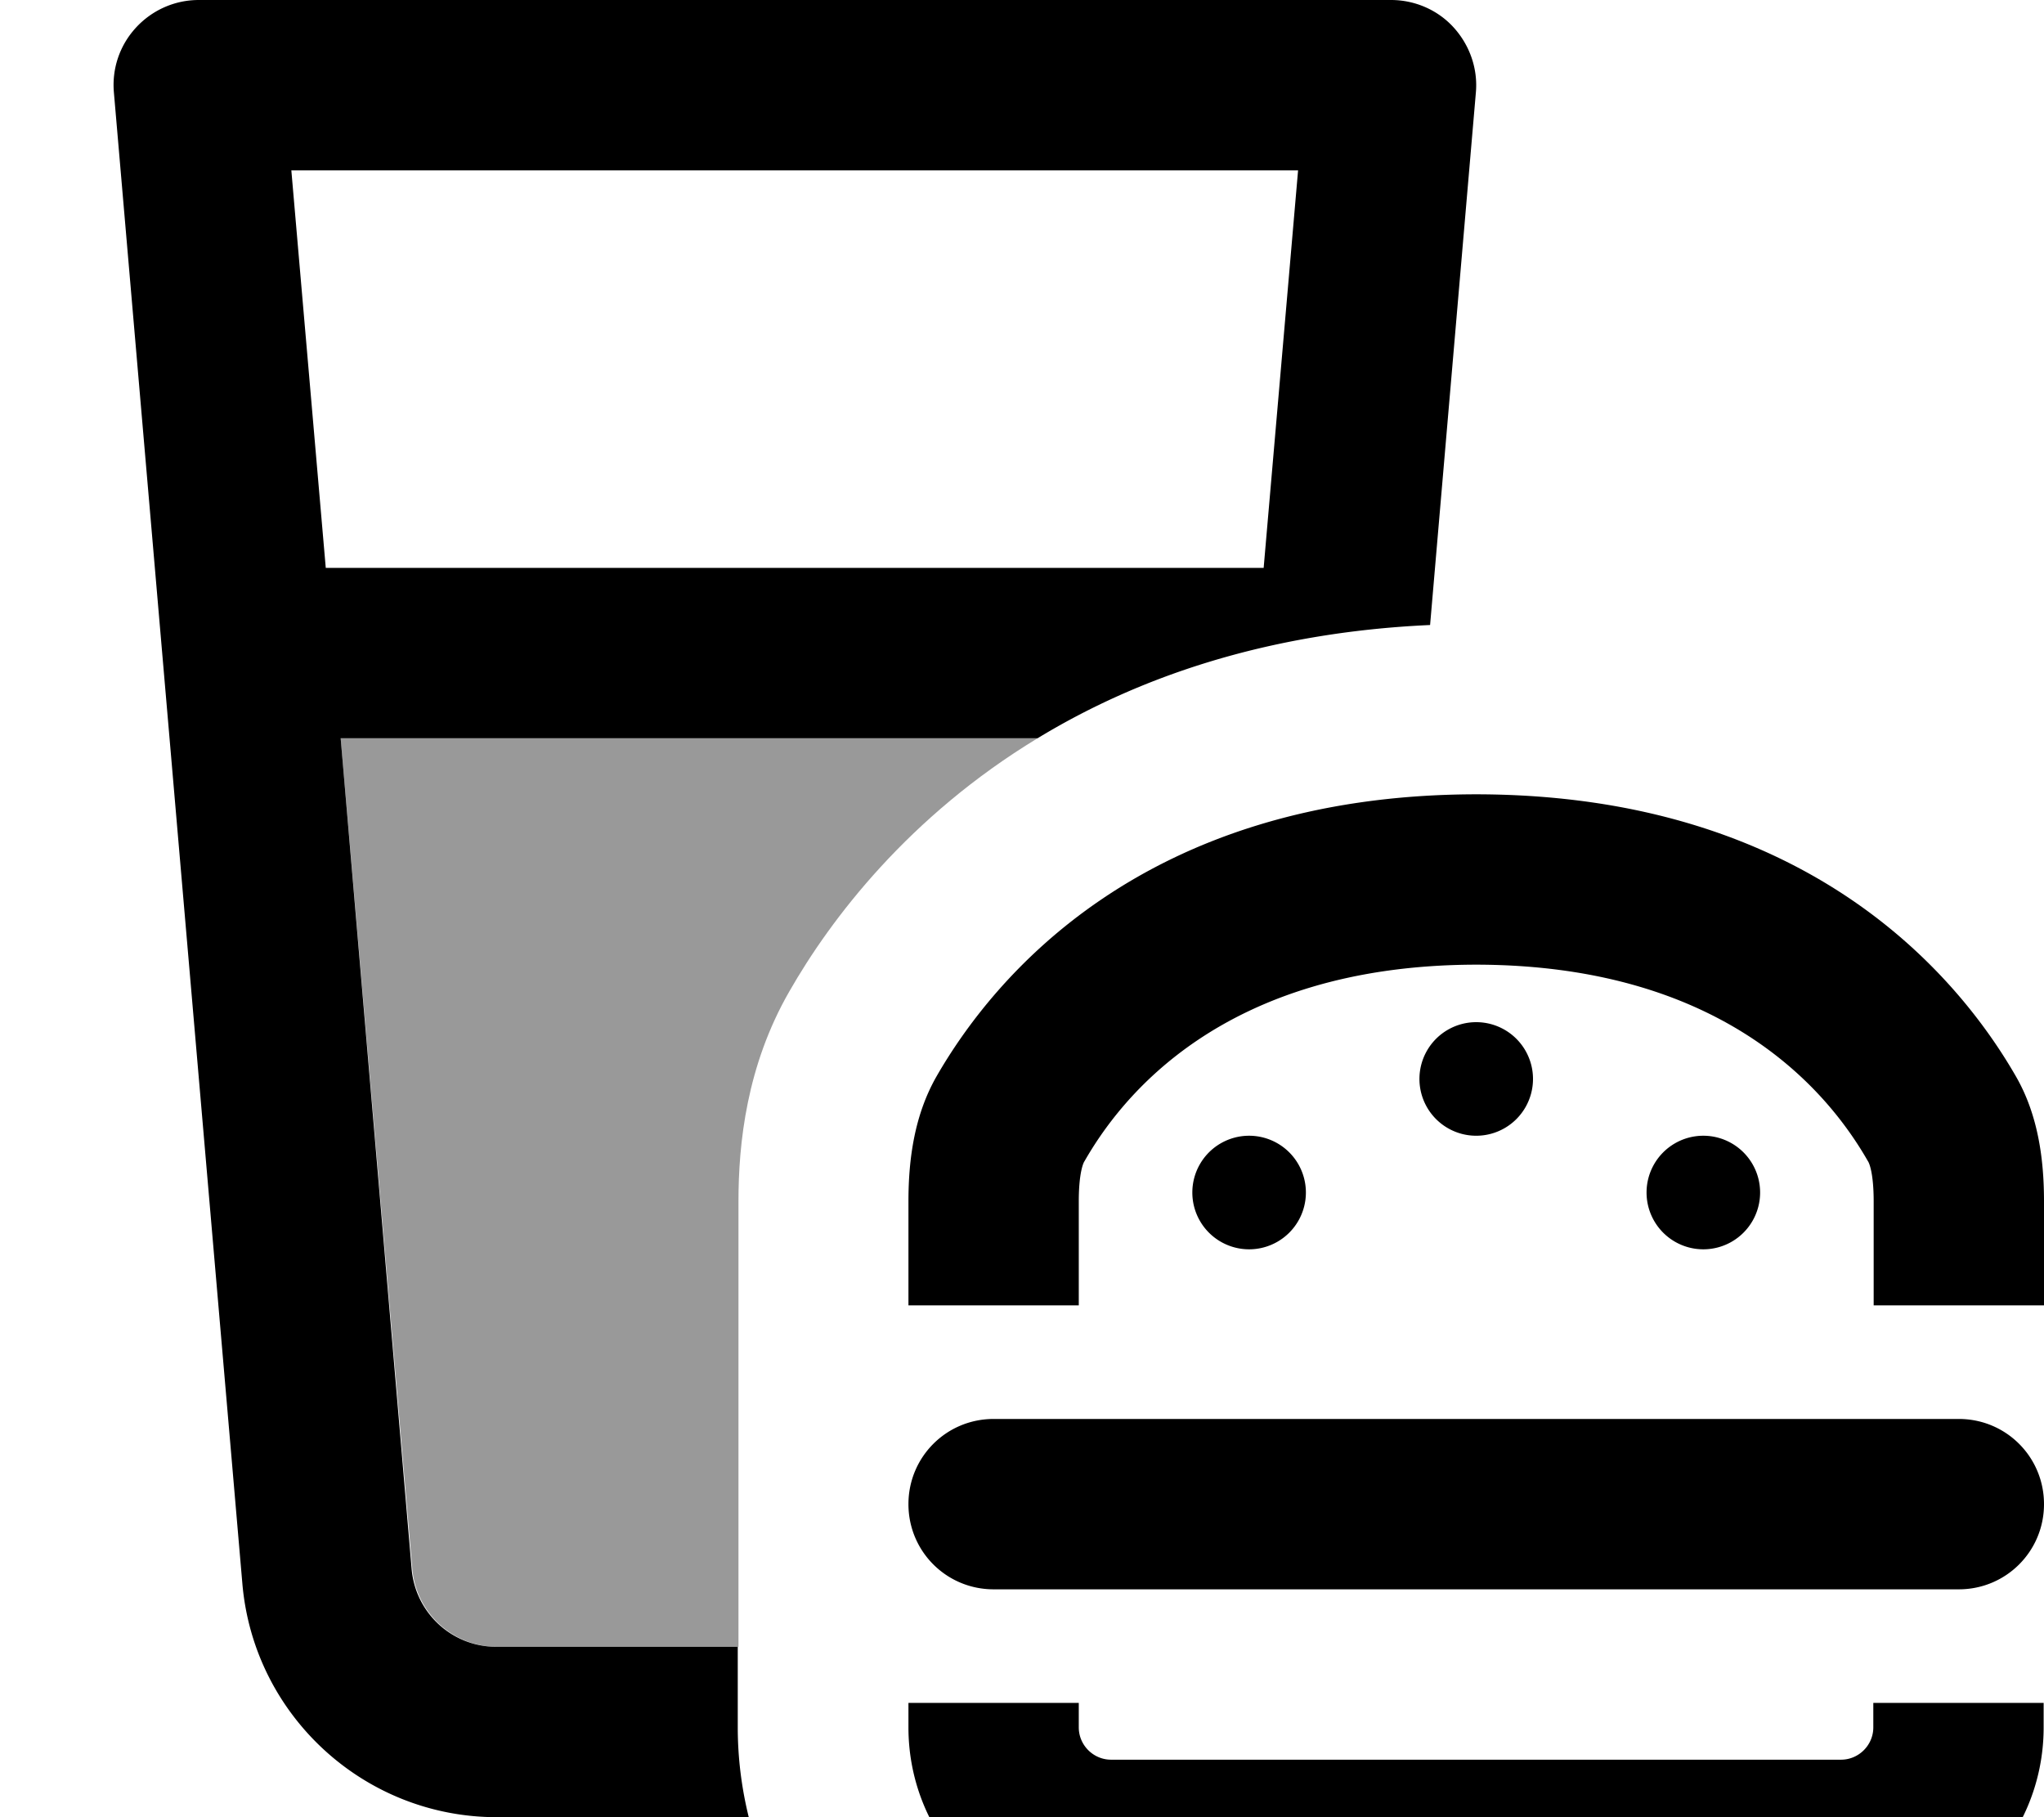 <svg xmlns="http://www.w3.org/2000/svg" viewBox="0 0 576 512"><!--! Font Awesome Pro 7.0.0 by @fontawesome - https://fontawesome.com License - https://fontawesome.com/license (Commercial License) Copyright 2025 Fonticons, Inc. --><path style="fill:currentColor;opacity:.4" d="M96 208l196.4 0c-36.3 22-58.3 50.9-70 71.4-12 20.9-14.3 42.7-14.3 59.1l0 125.5-68 0c-12.5 0-22.8-9.5-23.9-21.9L96 208z"/><path style="fill:currentColor;opacity:1" d="M56 0C49.3 0 42.9 2.8 38.3 7.8s-6.8 11.6-6.2 18.3L68.3 446.2C71.5 483.4 102.7 512 140 512l71 0c-2-8.1-3.1-16.6-3.1-25.3l0-22.7-68 0c-12.5 0-22.8-9.5-23.9-21.9L96 208 292.4 208c27.8-16.9 64.1-29.8 110.6-31.9l12.9-150c.6-6.7-1.7-13.3-6.2-18.3S398.7 0 392 0L56 0zM91.8 160l-9.7-112 283.7 0-9.7 112-264.4 0zM304 338.5c0-8.1 1.3-10.9 1.6-11.3 9.9-17.3 38.4-55.3 110.4-55.4 72 .1 100.5 38.1 110.4 55.4 .3 .4 1.6 3.2 1.6 11.3l0 29.3 48 0 0-29.3c0-12.3-1.8-24.6-7.9-35.2-15.8-27.5-58-79.4-152.1-79.5-94.1 .1-136.3 52-152.1 79.5-6.1 10.7-7.9 22.9-7.9 35.2l0 29.3 48 0 0-29.3zM256 486.7c0 31.6 25.6 57.1 57.1 57.1l205.7 0c31.6 0 57.1-25.6 57.1-57.1l0-6.9-48 0 0 6.9c0 5-4.1 9.1-9.1 9.1l-205.7 0c-5 0-9.1-4.1-9.1-9.1l0-6.9-48 0 0 6.9zm24-86.9c-13.3 0-24 10.7-24 24s10.7 24 24 24l272 0c13.3 0 24-10.7 24-24s-10.7-24-24-24l-272 0zM432 304a16 16 0 1 0 -32 0 16 16 0 1 0 32 0zm-80 48a16 16 0 1 0 0-32 16 16 0 1 0 0 32zm144-16a16 16 0 1 0 -32 0 16 16 0 1 0 32 0z"/></svg>